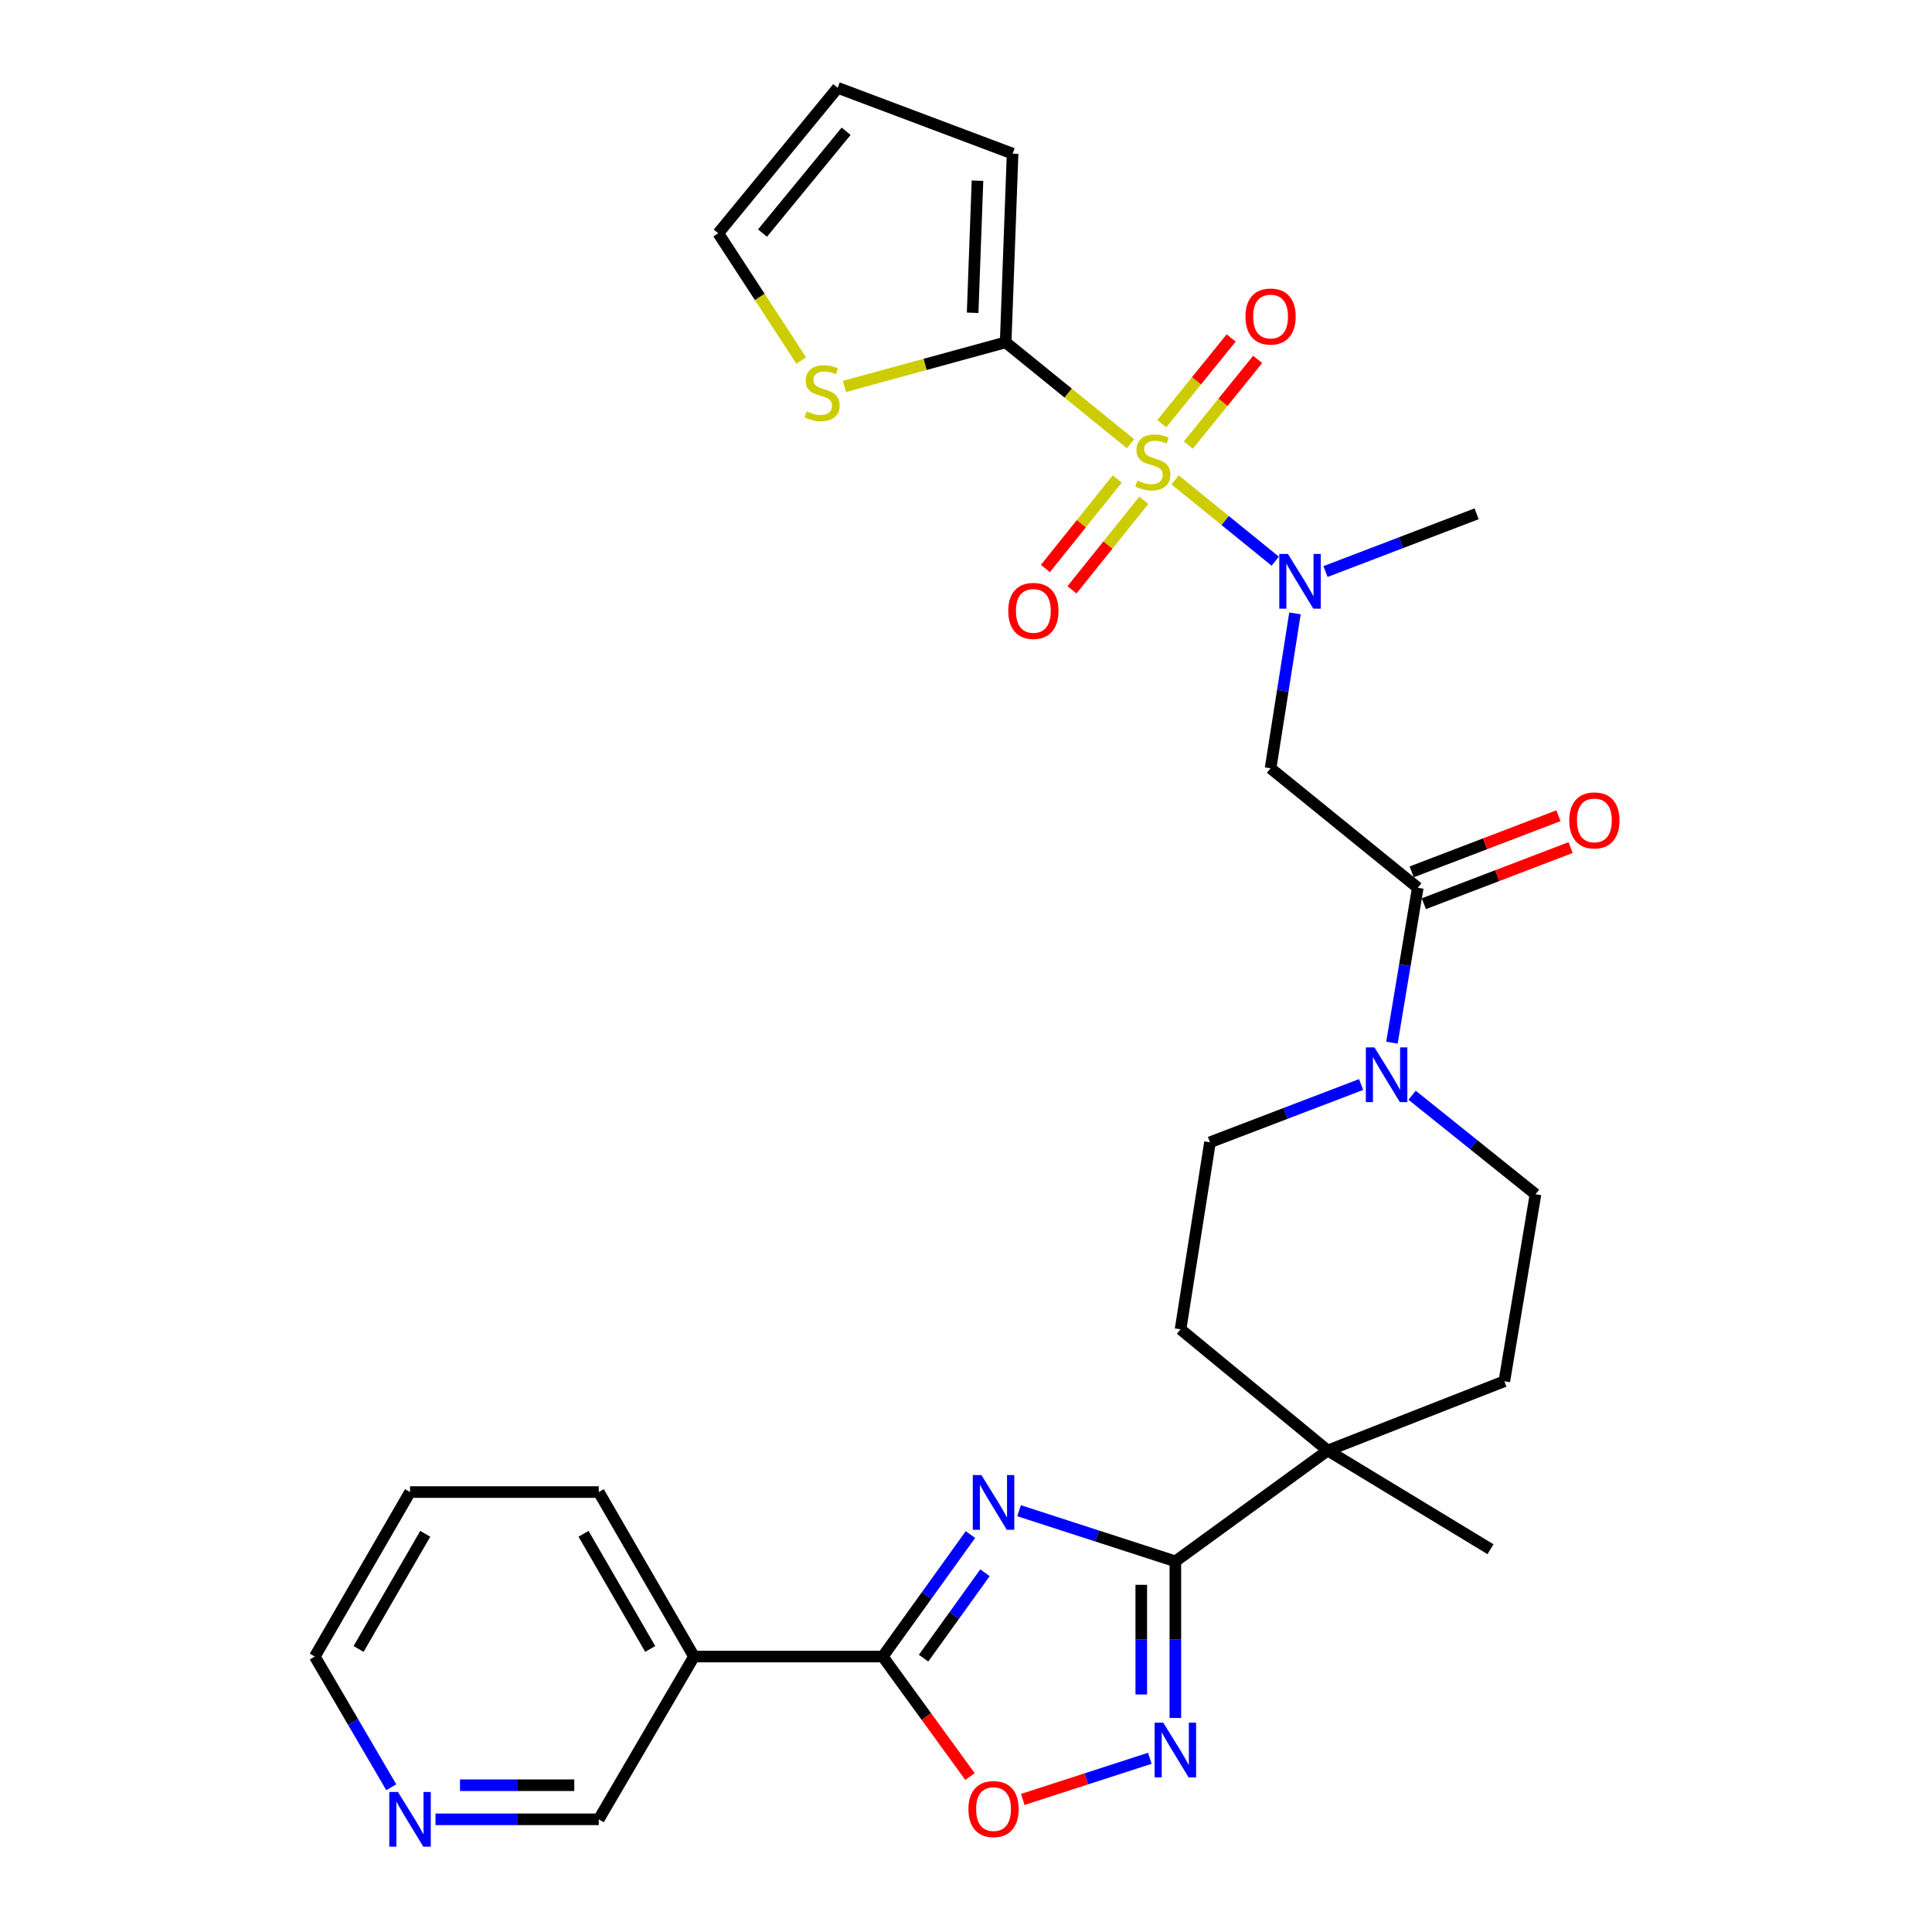 <?xml version='1.0' encoding='iso-8859-1'?>
<svg version='1.1' baseProfile='full'
              xmlns='http://www.w3.org/2000/svg'
                      xmlns:rdkit='http://www.rdkit.org/xml'
                      xmlns:xlink='http://www.w3.org/1999/xlink'
                  xml:space='preserve'
width='1000px' height='1000px' viewBox='0 0 1000 1000'>
<!-- END OF HEADER -->
<rect style='opacity:1.0;fill:#FFFFFF;stroke:none' width='1000' height='1000' x='0' y='0'> </rect>
<path class='bond-0' d='M 585.177,229.675 L 552.853,203.439' style='fill:none;fill-rule:evenodd;stroke:#CCCC00;stroke-width:6px;stroke-linecap:butt;stroke-linejoin:miter;stroke-opacity:1' />
<path class='bond-0' d='M 552.853,203.439 L 520.528,177.204' style='fill:none;fill-rule:evenodd;stroke:#000000;stroke-width:6px;stroke-linecap:butt;stroke-linejoin:miter;stroke-opacity:1' />
<path class='bond-1' d='M 608.243,248.397 L 634.156,269.433' style='fill:none;fill-rule:evenodd;stroke:#CCCC00;stroke-width:6px;stroke-linecap:butt;stroke-linejoin:miter;stroke-opacity:1' />
<path class='bond-1' d='M 634.156,269.433 L 660.07,290.468' style='fill:none;fill-rule:evenodd;stroke:#0000FF;stroke-width:6px;stroke-linecap:butt;stroke-linejoin:miter;stroke-opacity:1' />
<path class='bond-2' d='M 615.068,230.378 L 633.018,208.204' style='fill:none;fill-rule:evenodd;stroke:#CCCC00;stroke-width:6px;stroke-linecap:butt;stroke-linejoin:miter;stroke-opacity:1' />
<path class='bond-2' d='M 633.018,208.204 L 650.967,186.03' style='fill:none;fill-rule:evenodd;stroke:#FF0000;stroke-width:6px;stroke-linecap:butt;stroke-linejoin:miter;stroke-opacity:1' />
<path class='bond-2' d='M 601.354,219.277 L 619.304,197.103' style='fill:none;fill-rule:evenodd;stroke:#CCCC00;stroke-width:6px;stroke-linecap:butt;stroke-linejoin:miter;stroke-opacity:1' />
<path class='bond-2' d='M 619.304,197.103 L 637.254,174.929' style='fill:none;fill-rule:evenodd;stroke:#FF0000;stroke-width:6px;stroke-linecap:butt;stroke-linejoin:miter;stroke-opacity:1' />
<path class='bond-3' d='M 578.278,247.912 L 559.683,271.091' style='fill:none;fill-rule:evenodd;stroke:#CCCC00;stroke-width:6px;stroke-linecap:butt;stroke-linejoin:miter;stroke-opacity:1' />
<path class='bond-3' d='M 559.683,271.091 L 541.088,294.269' style='fill:none;fill-rule:evenodd;stroke:#FF0000;stroke-width:6px;stroke-linecap:butt;stroke-linejoin:miter;stroke-opacity:1' />
<path class='bond-3' d='M 592.04,258.953 L 573.445,282.131' style='fill:none;fill-rule:evenodd;stroke:#CCCC00;stroke-width:6px;stroke-linecap:butt;stroke-linejoin:miter;stroke-opacity:1' />
<path class='bond-3' d='M 573.445,282.131 L 554.85,305.31' style='fill:none;fill-rule:evenodd;stroke:#FF0000;stroke-width:6px;stroke-linecap:butt;stroke-linejoin:miter;stroke-opacity:1' />
<path class='bond-4' d='M 527.468,781.946 L 567.916,795.044' style='fill:none;fill-rule:evenodd;stroke:#0000FF;stroke-width:6px;stroke-linecap:butt;stroke-linejoin:miter;stroke-opacity:1' />
<path class='bond-4' d='M 567.916,795.044 L 608.364,808.142' style='fill:none;fill-rule:evenodd;stroke:#000000;stroke-width:6px;stroke-linecap:butt;stroke-linejoin:miter;stroke-opacity:1' />
<path class='bond-5' d='M 502.307,794.283 L 479.605,825.855' style='fill:none;fill-rule:evenodd;stroke:#0000FF;stroke-width:6px;stroke-linecap:butt;stroke-linejoin:miter;stroke-opacity:1' />
<path class='bond-5' d='M 479.605,825.855 L 456.903,857.427' style='fill:none;fill-rule:evenodd;stroke:#000000;stroke-width:6px;stroke-linecap:butt;stroke-linejoin:miter;stroke-opacity:1' />
<path class='bond-5' d='M 509.821,814.055 L 493.93,836.155' style='fill:none;fill-rule:evenodd;stroke:#0000FF;stroke-width:6px;stroke-linecap:butt;stroke-linejoin:miter;stroke-opacity:1' />
<path class='bond-5' d='M 493.93,836.155 L 478.039,858.256' style='fill:none;fill-rule:evenodd;stroke:#000000;stroke-width:6px;stroke-linecap:butt;stroke-linejoin:miter;stroke-opacity:1' />
<path class='bond-6' d='M 608.364,808.142 L 687.232,750.78' style='fill:none;fill-rule:evenodd;stroke:#000000;stroke-width:6px;stroke-linecap:butt;stroke-linejoin:miter;stroke-opacity:1' />
<path class='bond-7' d='M 608.364,808.142 L 608.364,848.675' style='fill:none;fill-rule:evenodd;stroke:#000000;stroke-width:6px;stroke-linecap:butt;stroke-linejoin:miter;stroke-opacity:1' />
<path class='bond-7' d='M 608.364,848.675 L 608.364,889.208' style='fill:none;fill-rule:evenodd;stroke:#0000FF;stroke-width:6px;stroke-linecap:butt;stroke-linejoin:miter;stroke-opacity:1' />
<path class='bond-7' d='M 590.721,820.302 L 590.721,848.675' style='fill:none;fill-rule:evenodd;stroke:#000000;stroke-width:6px;stroke-linecap:butt;stroke-linejoin:miter;stroke-opacity:1' />
<path class='bond-7' d='M 590.721,848.675 L 590.721,877.048' style='fill:none;fill-rule:evenodd;stroke:#0000FF;stroke-width:6px;stroke-linecap:butt;stroke-linejoin:miter;stroke-opacity:1' />
<path class='bond-8' d='M 456.903,857.427 L 359.216,857.427' style='fill:none;fill-rule:evenodd;stroke:#000000;stroke-width:6px;stroke-linecap:butt;stroke-linejoin:miter;stroke-opacity:1' />
<path class='bond-9' d='M 456.903,857.427 L 479.486,888.481' style='fill:none;fill-rule:evenodd;stroke:#000000;stroke-width:6px;stroke-linecap:butt;stroke-linejoin:miter;stroke-opacity:1' />
<path class='bond-9' d='M 479.486,888.481 L 502.069,919.536' style='fill:none;fill-rule:evenodd;stroke:#FF0000;stroke-width:6px;stroke-linecap:butt;stroke-linejoin:miter;stroke-opacity:1' />
<path class='bond-10' d='M 520.528,177.204 L 478.799,188.618' style='fill:none;fill-rule:evenodd;stroke:#000000;stroke-width:6px;stroke-linecap:butt;stroke-linejoin:miter;stroke-opacity:1' />
<path class='bond-10' d='M 478.799,188.618 L 437.069,200.032' style='fill:none;fill-rule:evenodd;stroke:#CCCC00;stroke-width:6px;stroke-linecap:butt;stroke-linejoin:miter;stroke-opacity:1' />
<path class='bond-11' d='M 520.528,177.204 L 524.116,79.517' style='fill:none;fill-rule:evenodd;stroke:#000000;stroke-width:6px;stroke-linecap:butt;stroke-linejoin:miter;stroke-opacity:1' />
<path class='bond-11' d='M 503.435,161.903 L 505.946,93.522' style='fill:none;fill-rule:evenodd;stroke:#000000;stroke-width:6px;stroke-linecap:butt;stroke-linejoin:miter;stroke-opacity:1' />
<path class='bond-12' d='M 595.151,910.09 L 562.266,920.742' style='fill:none;fill-rule:evenodd;stroke:#0000FF;stroke-width:6px;stroke-linecap:butt;stroke-linejoin:miter;stroke-opacity:1' />
<path class='bond-12' d='M 562.266,920.742 L 529.381,931.394' style='fill:none;fill-rule:evenodd;stroke:#FF0000;stroke-width:6px;stroke-linecap:butt;stroke-linejoin:miter;stroke-opacity:1' />
<path class='bond-13' d='M 670.276,317.486 L 663.962,357.579' style='fill:none;fill-rule:evenodd;stroke:#0000FF;stroke-width:6px;stroke-linecap:butt;stroke-linejoin:miter;stroke-opacity:1' />
<path class='bond-13' d='M 663.962,357.579 L 657.649,397.671' style='fill:none;fill-rule:evenodd;stroke:#000000;stroke-width:6px;stroke-linecap:butt;stroke-linejoin:miter;stroke-opacity:1' />
<path class='bond-14' d='M 686.077,295.836 L 725.181,280.889' style='fill:none;fill-rule:evenodd;stroke:#0000FF;stroke-width:6px;stroke-linecap:butt;stroke-linejoin:miter;stroke-opacity:1' />
<path class='bond-14' d='M 725.181,280.889 L 764.285,265.942' style='fill:none;fill-rule:evenodd;stroke:#000000;stroke-width:6px;stroke-linecap:butt;stroke-linejoin:miter;stroke-opacity:1' />
<path class='bond-15' d='M 733.831,459.513 L 657.649,397.671' style='fill:none;fill-rule:evenodd;stroke:#000000;stroke-width:6px;stroke-linecap:butt;stroke-linejoin:miter;stroke-opacity:1' />
<path class='bond-16' d='M 733.831,459.513 L 727.148,499.599' style='fill:none;fill-rule:evenodd;stroke:#000000;stroke-width:6px;stroke-linecap:butt;stroke-linejoin:miter;stroke-opacity:1' />
<path class='bond-16' d='M 727.148,499.599 L 720.466,539.685' style='fill:none;fill-rule:evenodd;stroke:#0000FF;stroke-width:6px;stroke-linecap:butt;stroke-linejoin:miter;stroke-opacity:1' />
<path class='bond-17' d='M 736.981,467.753 L 774.965,453.229' style='fill:none;fill-rule:evenodd;stroke:#000000;stroke-width:6px;stroke-linecap:butt;stroke-linejoin:miter;stroke-opacity:1' />
<path class='bond-17' d='M 774.965,453.229 L 812.948,438.705' style='fill:none;fill-rule:evenodd;stroke:#FF0000;stroke-width:6px;stroke-linecap:butt;stroke-linejoin:miter;stroke-opacity:1' />
<path class='bond-17' d='M 730.68,451.273 L 768.663,436.749' style='fill:none;fill-rule:evenodd;stroke:#000000;stroke-width:6px;stroke-linecap:butt;stroke-linejoin:miter;stroke-opacity:1' />
<path class='bond-17' d='M 768.663,436.749 L 806.647,422.225' style='fill:none;fill-rule:evenodd;stroke:#FF0000;stroke-width:6px;stroke-linecap:butt;stroke-linejoin:miter;stroke-opacity:1' />
<path class='bond-18' d='M 730.907,566.898 L 762.838,592.518' style='fill:none;fill-rule:evenodd;stroke:#0000FF;stroke-width:6px;stroke-linecap:butt;stroke-linejoin:miter;stroke-opacity:1' />
<path class='bond-18' d='M 762.838,592.518 L 794.77,618.139' style='fill:none;fill-rule:evenodd;stroke:#000000;stroke-width:6px;stroke-linecap:butt;stroke-linejoin:miter;stroke-opacity:1' />
<path class='bond-19' d='M 704.51,561.34 L 665.396,576.296' style='fill:none;fill-rule:evenodd;stroke:#0000FF;stroke-width:6px;stroke-linecap:butt;stroke-linejoin:miter;stroke-opacity:1' />
<path class='bond-19' d='M 665.396,576.296 L 626.282,591.252' style='fill:none;fill-rule:evenodd;stroke:#000000;stroke-width:6px;stroke-linecap:butt;stroke-linejoin:miter;stroke-opacity:1' />
<path class='bond-20' d='M 687.232,750.78 L 611.05,688.047' style='fill:none;fill-rule:evenodd;stroke:#000000;stroke-width:6px;stroke-linecap:butt;stroke-linejoin:miter;stroke-opacity:1' />
<path class='bond-21' d='M 687.232,750.78 L 771.47,801.869' style='fill:none;fill-rule:evenodd;stroke:#000000;stroke-width:6px;stroke-linecap:butt;stroke-linejoin:miter;stroke-opacity:1' />
<path class='bond-22' d='M 687.232,750.78 L 778.645,714.934' style='fill:none;fill-rule:evenodd;stroke:#000000;stroke-width:6px;stroke-linecap:butt;stroke-linejoin:miter;stroke-opacity:1' />
<path class='bond-23' d='M 359.216,857.427 L 309.921,941.675' style='fill:none;fill-rule:evenodd;stroke:#000000;stroke-width:6px;stroke-linecap:butt;stroke-linejoin:miter;stroke-opacity:1' />
<path class='bond-24' d='M 359.216,857.427 L 309.921,772.286' style='fill:none;fill-rule:evenodd;stroke:#000000;stroke-width:6px;stroke-linecap:butt;stroke-linejoin:miter;stroke-opacity:1' />
<path class='bond-24' d='M 336.553,853.496 L 302.046,793.898' style='fill:none;fill-rule:evenodd;stroke:#000000;stroke-width:6px;stroke-linecap:butt;stroke-linejoin:miter;stroke-opacity:1' />
<path class='bond-25' d='M 414.715,186.608 L 393.239,153.671' style='fill:none;fill-rule:evenodd;stroke:#CCCC00;stroke-width:6px;stroke-linecap:butt;stroke-linejoin:miter;stroke-opacity:1' />
<path class='bond-25' d='M 393.239,153.671 L 371.763,120.734' style='fill:none;fill-rule:evenodd;stroke:#000000;stroke-width:6px;stroke-linecap:butt;stroke-linejoin:miter;stroke-opacity:1' />
<path class='bond-26' d='M 524.116,79.517 L 433.594,45.455' style='fill:none;fill-rule:evenodd;stroke:#000000;stroke-width:6px;stroke-linecap:butt;stroke-linejoin:miter;stroke-opacity:1' />
<path class='bond-27' d='M 794.77,618.139 L 778.645,714.934' style='fill:none;fill-rule:evenodd;stroke:#000000;stroke-width:6px;stroke-linecap:butt;stroke-linejoin:miter;stroke-opacity:1' />
<path class='bond-28' d='M 626.282,591.252 L 611.05,688.047' style='fill:none;fill-rule:evenodd;stroke:#000000;stroke-width:6px;stroke-linecap:butt;stroke-linejoin:miter;stroke-opacity:1' />
<path class='bond-29' d='M 371.763,120.734 L 433.594,45.455' style='fill:none;fill-rule:evenodd;stroke:#000000;stroke-width:6px;stroke-linecap:butt;stroke-linejoin:miter;stroke-opacity:1' />
<path class='bond-29' d='M 394.671,120.641 L 437.953,67.945' style='fill:none;fill-rule:evenodd;stroke:#000000;stroke-width:6px;stroke-linecap:butt;stroke-linejoin:miter;stroke-opacity:1' />
<path class='bond-30' d='M 225.416,941.675 L 267.669,941.675' style='fill:none;fill-rule:evenodd;stroke:#0000FF;stroke-width:6px;stroke-linecap:butt;stroke-linejoin:miter;stroke-opacity:1' />
<path class='bond-30' d='M 267.669,941.675 L 309.921,941.675' style='fill:none;fill-rule:evenodd;stroke:#000000;stroke-width:6px;stroke-linecap:butt;stroke-linejoin:miter;stroke-opacity:1' />
<path class='bond-30' d='M 238.092,924.032 L 267.669,924.032' style='fill:none;fill-rule:evenodd;stroke:#0000FF;stroke-width:6px;stroke-linecap:butt;stroke-linejoin:miter;stroke-opacity:1' />
<path class='bond-30' d='M 267.669,924.032 L 297.246,924.032' style='fill:none;fill-rule:evenodd;stroke:#000000;stroke-width:6px;stroke-linecap:butt;stroke-linejoin:miter;stroke-opacity:1' />
<path class='bond-31' d='M 202.521,925.075 L 182.731,891.251' style='fill:none;fill-rule:evenodd;stroke:#0000FF;stroke-width:6px;stroke-linecap:butt;stroke-linejoin:miter;stroke-opacity:1' />
<path class='bond-31' d='M 182.731,891.251 L 162.94,857.427' style='fill:none;fill-rule:evenodd;stroke:#000000;stroke-width:6px;stroke-linecap:butt;stroke-linejoin:miter;stroke-opacity:1' />
<path class='bond-32' d='M 309.921,772.286 L 212.234,772.286' style='fill:none;fill-rule:evenodd;stroke:#000000;stroke-width:6px;stroke-linecap:butt;stroke-linejoin:miter;stroke-opacity:1' />
<path class='bond-33' d='M 162.94,857.427 L 212.234,772.286' style='fill:none;fill-rule:evenodd;stroke:#000000;stroke-width:6px;stroke-linecap:butt;stroke-linejoin:miter;stroke-opacity:1' />
<path class='bond-33' d='M 185.603,853.496 L 220.109,793.898' style='fill:none;fill-rule:evenodd;stroke:#000000;stroke-width:6px;stroke-linecap:butt;stroke-linejoin:miter;stroke-opacity:1' />
<path  class='atom-0' d='M 588.71 248.755
Q 589.03 248.875, 590.35 249.435
Q 591.67 249.995, 593.11 250.355
Q 594.59 250.675, 596.03 250.675
Q 598.71 250.675, 600.27 249.395
Q 601.83 248.075, 601.83 245.795
Q 601.83 244.235, 601.03 243.275
Q 600.27 242.315, 599.07 241.795
Q 597.87 241.275, 595.87 240.675
Q 593.35 239.915, 591.83 239.195
Q 590.35 238.475, 589.27 236.955
Q 588.23 235.435, 588.23 232.875
Q 588.23 229.315, 590.63 227.115
Q 593.07 224.915, 597.87 224.915
Q 601.15 224.915, 604.87 226.475
L 603.95 229.555
Q 600.55 228.155, 597.99 228.155
Q 595.23 228.155, 593.71 229.315
Q 592.19 230.435, 592.23 232.395
Q 592.23 233.915, 592.99 234.835
Q 593.79 235.755, 594.91 236.275
Q 596.07 236.795, 597.99 237.395
Q 600.55 238.195, 602.07 238.995
Q 603.59 239.795, 604.67 241.435
Q 605.79 243.035, 605.79 245.795
Q 605.79 249.715, 603.15 251.835
Q 600.55 253.915, 596.19 253.915
Q 593.67 253.915, 591.75 253.355
Q 589.87 252.835, 587.63 251.915
L 588.71 248.755
' fill='#CCCC00'/>
<path  class='atom-1' d='M 507.995 763.507
L 517.275 778.507
Q 518.195 779.987, 519.675 782.667
Q 521.155 785.347, 521.235 785.507
L 521.235 763.507
L 524.995 763.507
L 524.995 791.827
L 521.115 791.827
L 511.155 775.427
Q 509.995 773.507, 508.755 771.307
Q 507.555 769.107, 507.195 768.427
L 507.195 791.827
L 503.515 791.827
L 503.515 763.507
L 507.995 763.507
' fill='#0000FF'/>
<path  class='atom-5' d='M 602.104 891.65
L 611.384 906.65
Q 612.304 908.13, 613.784 910.81
Q 615.264 913.49, 615.344 913.65
L 615.344 891.65
L 619.104 891.65
L 619.104 919.97
L 615.224 919.97
L 605.264 903.57
Q 604.104 901.65, 602.864 899.45
Q 601.664 897.25, 601.304 896.57
L 601.304 919.97
L 597.624 919.97
L 597.624 891.65
L 602.104 891.65
' fill='#0000FF'/>
<path  class='atom-6' d='M 666.631 286.716
L 675.911 301.716
Q 676.831 303.196, 678.311 305.876
Q 679.791 308.556, 679.871 308.716
L 679.871 286.716
L 683.631 286.716
L 683.631 315.036
L 679.751 315.036
L 669.791 298.636
Q 668.631 296.716, 667.391 294.516
Q 666.191 292.316, 665.831 291.636
L 665.831 315.036
L 662.151 315.036
L 662.151 286.716
L 666.631 286.716
' fill='#0000FF'/>
<path  class='atom-9' d='M 501.255 936.374
Q 501.255 929.574, 504.615 925.774
Q 507.975 921.974, 514.255 921.974
Q 520.535 921.974, 523.895 925.774
Q 527.255 929.574, 527.255 936.374
Q 527.255 943.254, 523.855 947.174
Q 520.455 951.054, 514.255 951.054
Q 508.015 951.054, 504.615 947.174
Q 501.255 943.294, 501.255 936.374
M 514.255 947.854
Q 518.575 947.854, 520.895 944.974
Q 523.255 942.054, 523.255 936.374
Q 523.255 930.814, 520.895 928.014
Q 518.575 925.174, 514.255 925.174
Q 509.935 925.174, 507.575 927.974
Q 505.255 930.774, 505.255 936.374
Q 505.255 942.094, 507.575 944.974
Q 509.935 947.854, 514.255 947.854
' fill='#FF0000'/>
<path  class='atom-10' d='M 711.436 542.138
L 720.716 557.138
Q 721.636 558.618, 723.116 561.298
Q 724.596 563.978, 724.676 564.138
L 724.676 542.138
L 728.436 542.138
L 728.436 570.458
L 724.556 570.458
L 714.596 554.058
Q 713.436 552.138, 712.196 549.938
Q 710.996 547.738, 710.636 547.058
L 710.636 570.458
L 706.956 570.458
L 706.956 542.138
L 711.436 542.138
' fill='#0000FF'/>
<path  class='atom-13' d='M 417.527 212.909
Q 417.847 213.029, 419.167 213.589
Q 420.487 214.149, 421.927 214.509
Q 423.407 214.829, 424.847 214.829
Q 427.527 214.829, 429.087 213.549
Q 430.647 212.229, 430.647 209.949
Q 430.647 208.389, 429.847 207.429
Q 429.087 206.469, 427.887 205.949
Q 426.687 205.429, 424.687 204.829
Q 422.167 204.069, 420.647 203.349
Q 419.167 202.629, 418.087 201.109
Q 417.047 199.589, 417.047 197.029
Q 417.047 193.469, 419.447 191.269
Q 421.887 189.069, 426.687 189.069
Q 429.967 189.069, 433.687 190.629
L 432.767 193.709
Q 429.367 192.309, 426.807 192.309
Q 424.047 192.309, 422.527 193.469
Q 421.007 194.589, 421.047 196.549
Q 421.047 198.069, 421.807 198.989
Q 422.607 199.909, 423.727 200.429
Q 424.887 200.949, 426.807 201.549
Q 429.367 202.349, 430.887 203.149
Q 432.407 203.949, 433.487 205.589
Q 434.607 207.189, 434.607 209.949
Q 434.607 213.869, 431.967 215.989
Q 429.367 218.069, 425.007 218.069
Q 422.487 218.069, 420.567 217.509
Q 418.687 216.989, 416.447 216.069
L 417.527 212.909
' fill='#CCCC00'/>
<path  class='atom-14' d='M 644.649 163.835
Q 644.649 157.035, 648.009 153.235
Q 651.369 149.435, 657.649 149.435
Q 663.929 149.435, 667.289 153.235
Q 670.649 157.035, 670.649 163.835
Q 670.649 170.715, 667.249 174.635
Q 663.849 178.515, 657.649 178.515
Q 651.409 178.515, 648.009 174.635
Q 644.649 170.755, 644.649 163.835
M 657.649 175.315
Q 661.969 175.315, 664.289 172.435
Q 666.649 169.515, 666.649 163.835
Q 666.649 158.275, 664.289 155.475
Q 661.969 152.635, 657.649 152.635
Q 653.329 152.635, 650.969 155.435
Q 648.649 158.235, 648.649 163.835
Q 648.649 169.555, 650.969 172.435
Q 653.329 175.315, 657.649 175.315
' fill='#FF0000'/>
<path  class='atom-15' d='M 521.869 316.198
Q 521.869 309.398, 525.229 305.598
Q 528.589 301.798, 534.869 301.798
Q 541.149 301.798, 544.509 305.598
Q 547.869 309.398, 547.869 316.198
Q 547.869 323.078, 544.469 326.998
Q 541.069 330.878, 534.869 330.878
Q 528.629 330.878, 525.229 326.998
Q 521.869 323.118, 521.869 316.198
M 534.869 327.678
Q 539.189 327.678, 541.509 324.798
Q 543.869 321.878, 543.869 316.198
Q 543.869 310.638, 541.509 307.838
Q 539.189 304.998, 534.869 304.998
Q 530.549 304.998, 528.189 307.798
Q 525.869 310.598, 525.869 316.198
Q 525.869 321.918, 528.189 324.798
Q 530.549 327.678, 534.869 327.678
' fill='#FF0000'/>
<path  class='atom-19' d='M 812.244 424.639
Q 812.244 417.839, 815.604 414.039
Q 818.964 410.239, 825.244 410.239
Q 831.524 410.239, 834.884 414.039
Q 838.244 417.839, 838.244 424.639
Q 838.244 431.519, 834.844 435.439
Q 831.444 439.319, 825.244 439.319
Q 819.004 439.319, 815.604 435.439
Q 812.244 431.559, 812.244 424.639
M 825.244 436.119
Q 829.564 436.119, 831.884 433.239
Q 834.244 430.319, 834.244 424.639
Q 834.244 419.079, 831.884 416.279
Q 829.564 413.439, 825.244 413.439
Q 820.924 413.439, 818.564 416.239
Q 816.244 419.039, 816.244 424.639
Q 816.244 430.359, 818.564 433.239
Q 820.924 436.119, 825.244 436.119
' fill='#FF0000'/>
<path  class='atom-23' d='M 205.974 927.515
L 215.254 942.515
Q 216.174 943.995, 217.654 946.675
Q 219.134 949.355, 219.214 949.515
L 219.214 927.515
L 222.974 927.515
L 222.974 955.835
L 219.094 955.835
L 209.134 939.435
Q 207.974 937.515, 206.734 935.315
Q 205.534 933.115, 205.174 932.435
L 205.174 955.835
L 201.494 955.835
L 201.494 927.515
L 205.974 927.515
' fill='#0000FF'/>
</svg>
